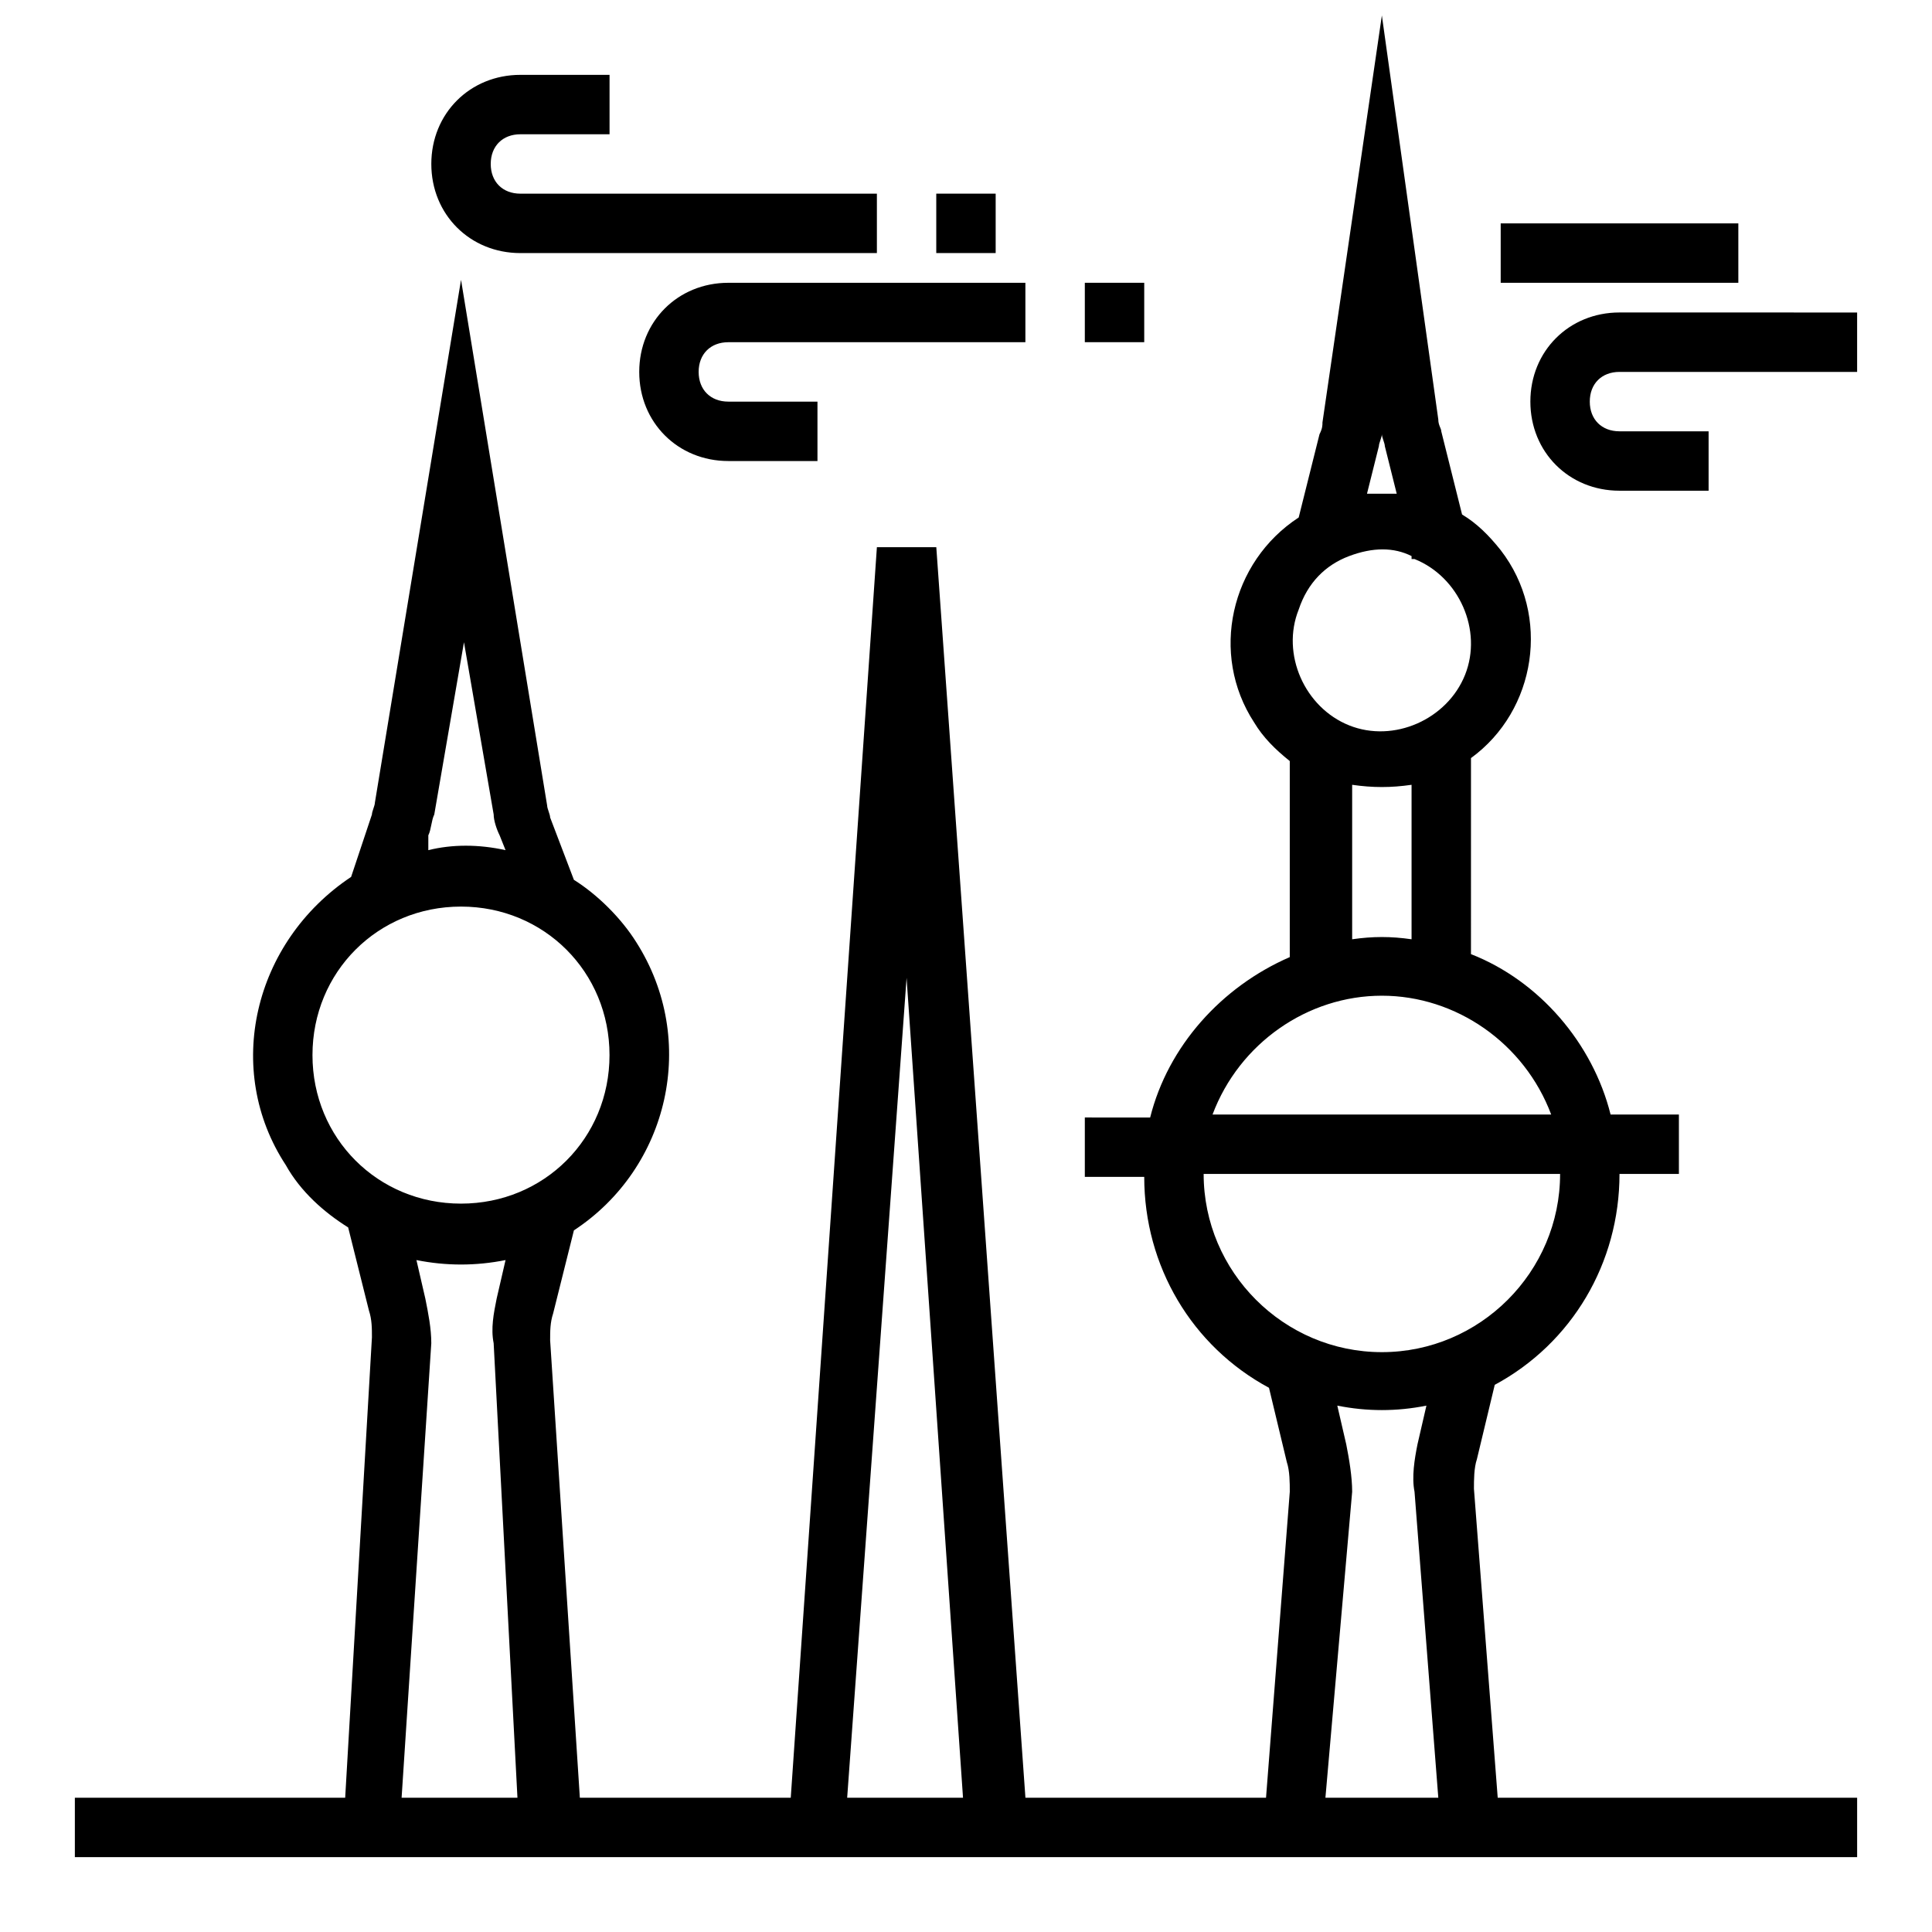 <?xml version="1.0" encoding="UTF-8"?>
<!-- Uploaded to: ICON Repo, www.iconrepo.com, Generator: ICON Repo Mixer Tools -->
<svg width="800px" height="800px" version="1.1" viewBox="144 144 512 512" xmlns="http://www.w3.org/2000/svg">
 <defs>
  <clipPath id="a">
   <path d="m163 148.09h474v488.91h-474z"/>
  </clipPath>
 </defs>
 <g clip-path="url(#a)">
  <path d="m534.61 538.55c0-2.363 0-5.512 0.789-7.871l4.723-19.68c20.465-11.023 33.062-32.277 33.062-55.895h15.742v-15.742h-18.105c-4.723-18.895-18.895-35.426-37-42.508l0.004-51.957c17.32-12.594 21.254-37.785 7.871-55.105-3.148-3.938-6.297-7.086-10.234-9.445l-5.512-22.043c0-0.789-0.789-1.574-0.789-3.148l-14.953-107.06-15.742 107.85c0 0.789 0 1.574-0.789 3.148l-5.512 22.043c-18.105 11.809-23.617 36.211-11.809 54.316 2.363 3.938 5.512 7.086 9.445 10.234v51.957c-18.105 7.871-32.273 23.617-37 42.508l-17.312-0.004v15.742h15.742c0 23.617 12.594 44.871 33.062 55.891l4.723 19.68c0.789 2.363 0.789 5.512 0.789 7.871l-6.297 81.086h-63.762l-23.621-331.41h-15.742l-22.828 331.41h-55.891l-7.875-121.23c0-2.363 0-4.723 0.789-7.086l5.512-22.043c25.191-16.531 33.062-50.383 16.531-76.359-3.938-6.297-10.234-12.594-16.531-16.531l-6.301-16.531c0-0.789-0.789-2.363-0.789-3.148l-22.824-139.33-22.828 138.55c0 0.789-0.789 2.363-0.789 3.148l-5.512 16.531c-25.977 17.316-33.848 51.168-17.316 76.359 3.938 7.086 10.234 12.594 16.531 16.531l5.512 22.043c0.789 2.363 0.789 4.723 0.789 7.086l-7.09 122.01h-71.637v15.742h472.32v-15.742h-95.25zm-25.191-276.31c0-0.789 0.789-2.363 0.789-3.148 0 0.789 0.789 2.363 0.789 3.148l3.148 12.594h-3.938-3.938zm-7.871 29.125c6.297-2.363 11.809-2.363 16.531 0v0.789h0.789c11.809 4.723 18.105 18.895 13.383 30.699-4.723 11.809-18.895 18.105-30.699 13.383-11.809-4.723-18.105-18.895-13.383-30.699 2.359-7.086 7.082-11.809 13.379-14.172zm0.789 60.617c5.512 0.789 10.234 0.789 15.742 0v40.934c-5.512-0.789-10.234-0.789-15.742 0zm7.871 55.891c19.68 0 37.785 12.594 44.871 31.488h-89.742c7.086-18.895 25.191-31.488 44.871-31.488zm-47.23 47.23h94.465c0 25.977-21.254 47.23-47.23 47.23-25.98 0.004-47.234-21.25-47.234-47.23zm37.785 71.637-2.363-10.234c7.871 1.574 15.742 1.574 23.617 0l-2.363 10.234c-0.789 3.938-1.574 8.66-0.789 12.594l6.301 81.082h-29.914l7.086-81.082c0-3.934-0.789-8.656-1.574-12.594zm-116.51-123.59 14.957 217.27h-30.699zm-126.74-37.785c0.789-1.574 0.789-3.938 1.574-5.512l7.871-45.656 7.871 45.656c0 1.574 0.789 3.938 1.574 5.512l1.574 3.938c-7.086-1.574-14.168-1.574-20.469 0zm-30.703 58.25c0-22.043 17.32-39.359 39.359-39.359 22.043 0 39.359 17.32 39.359 39.359 0 22.043-17.32 39.359-39.359 39.359-22.039 0.004-39.359-17.316-39.359-39.359zm29.914 64.551-2.363-10.234c7.871 1.574 15.742 1.574 23.617 0l-2.363 10.234c-0.789 3.938-1.574 7.871-0.789 11.809l6.305 120.44h-30.699l7.867-120.44c0-3.934-0.785-7.871-1.574-11.809z"/>
 </g>
 <path d="m281.92 211.07h94.465v-15.746h-94.465c-4.723 0-7.871-3.148-7.871-7.871s3.148-7.871 7.871-7.871h23.617v-15.746h-23.617c-13.383 0-23.617 10.234-23.617 23.617s10.234 23.617 23.617 23.617z"/>
 <path d="m337.02 234.69h78.719v-15.746h-78.719c-13.383 0-23.617 10.234-23.617 23.617 0 13.383 10.234 23.617 23.617 23.617h23.617v-15.742h-23.617c-4.723 0-7.871-3.148-7.871-7.871-0.004-4.727 3.148-7.875 7.871-7.875z"/>
 <path d="m392.12 195.32h15.742v15.742h-15.742z"/>
 <path d="m431.49 218.94h15.742v15.742h-15.742z"/>
 <path d="m573.18 226.81c-13.383 0-23.617 10.234-23.617 23.617 0 13.383 10.234 23.617 23.617 23.617h23.617v-15.742h-23.617c-4.723 0-7.871-3.148-7.871-7.871s3.148-7.871 7.871-7.871h62.977v-15.742z"/>
 <path d="m541.7 203.2h62.977v15.742h-62.977z"/>
</svg>
